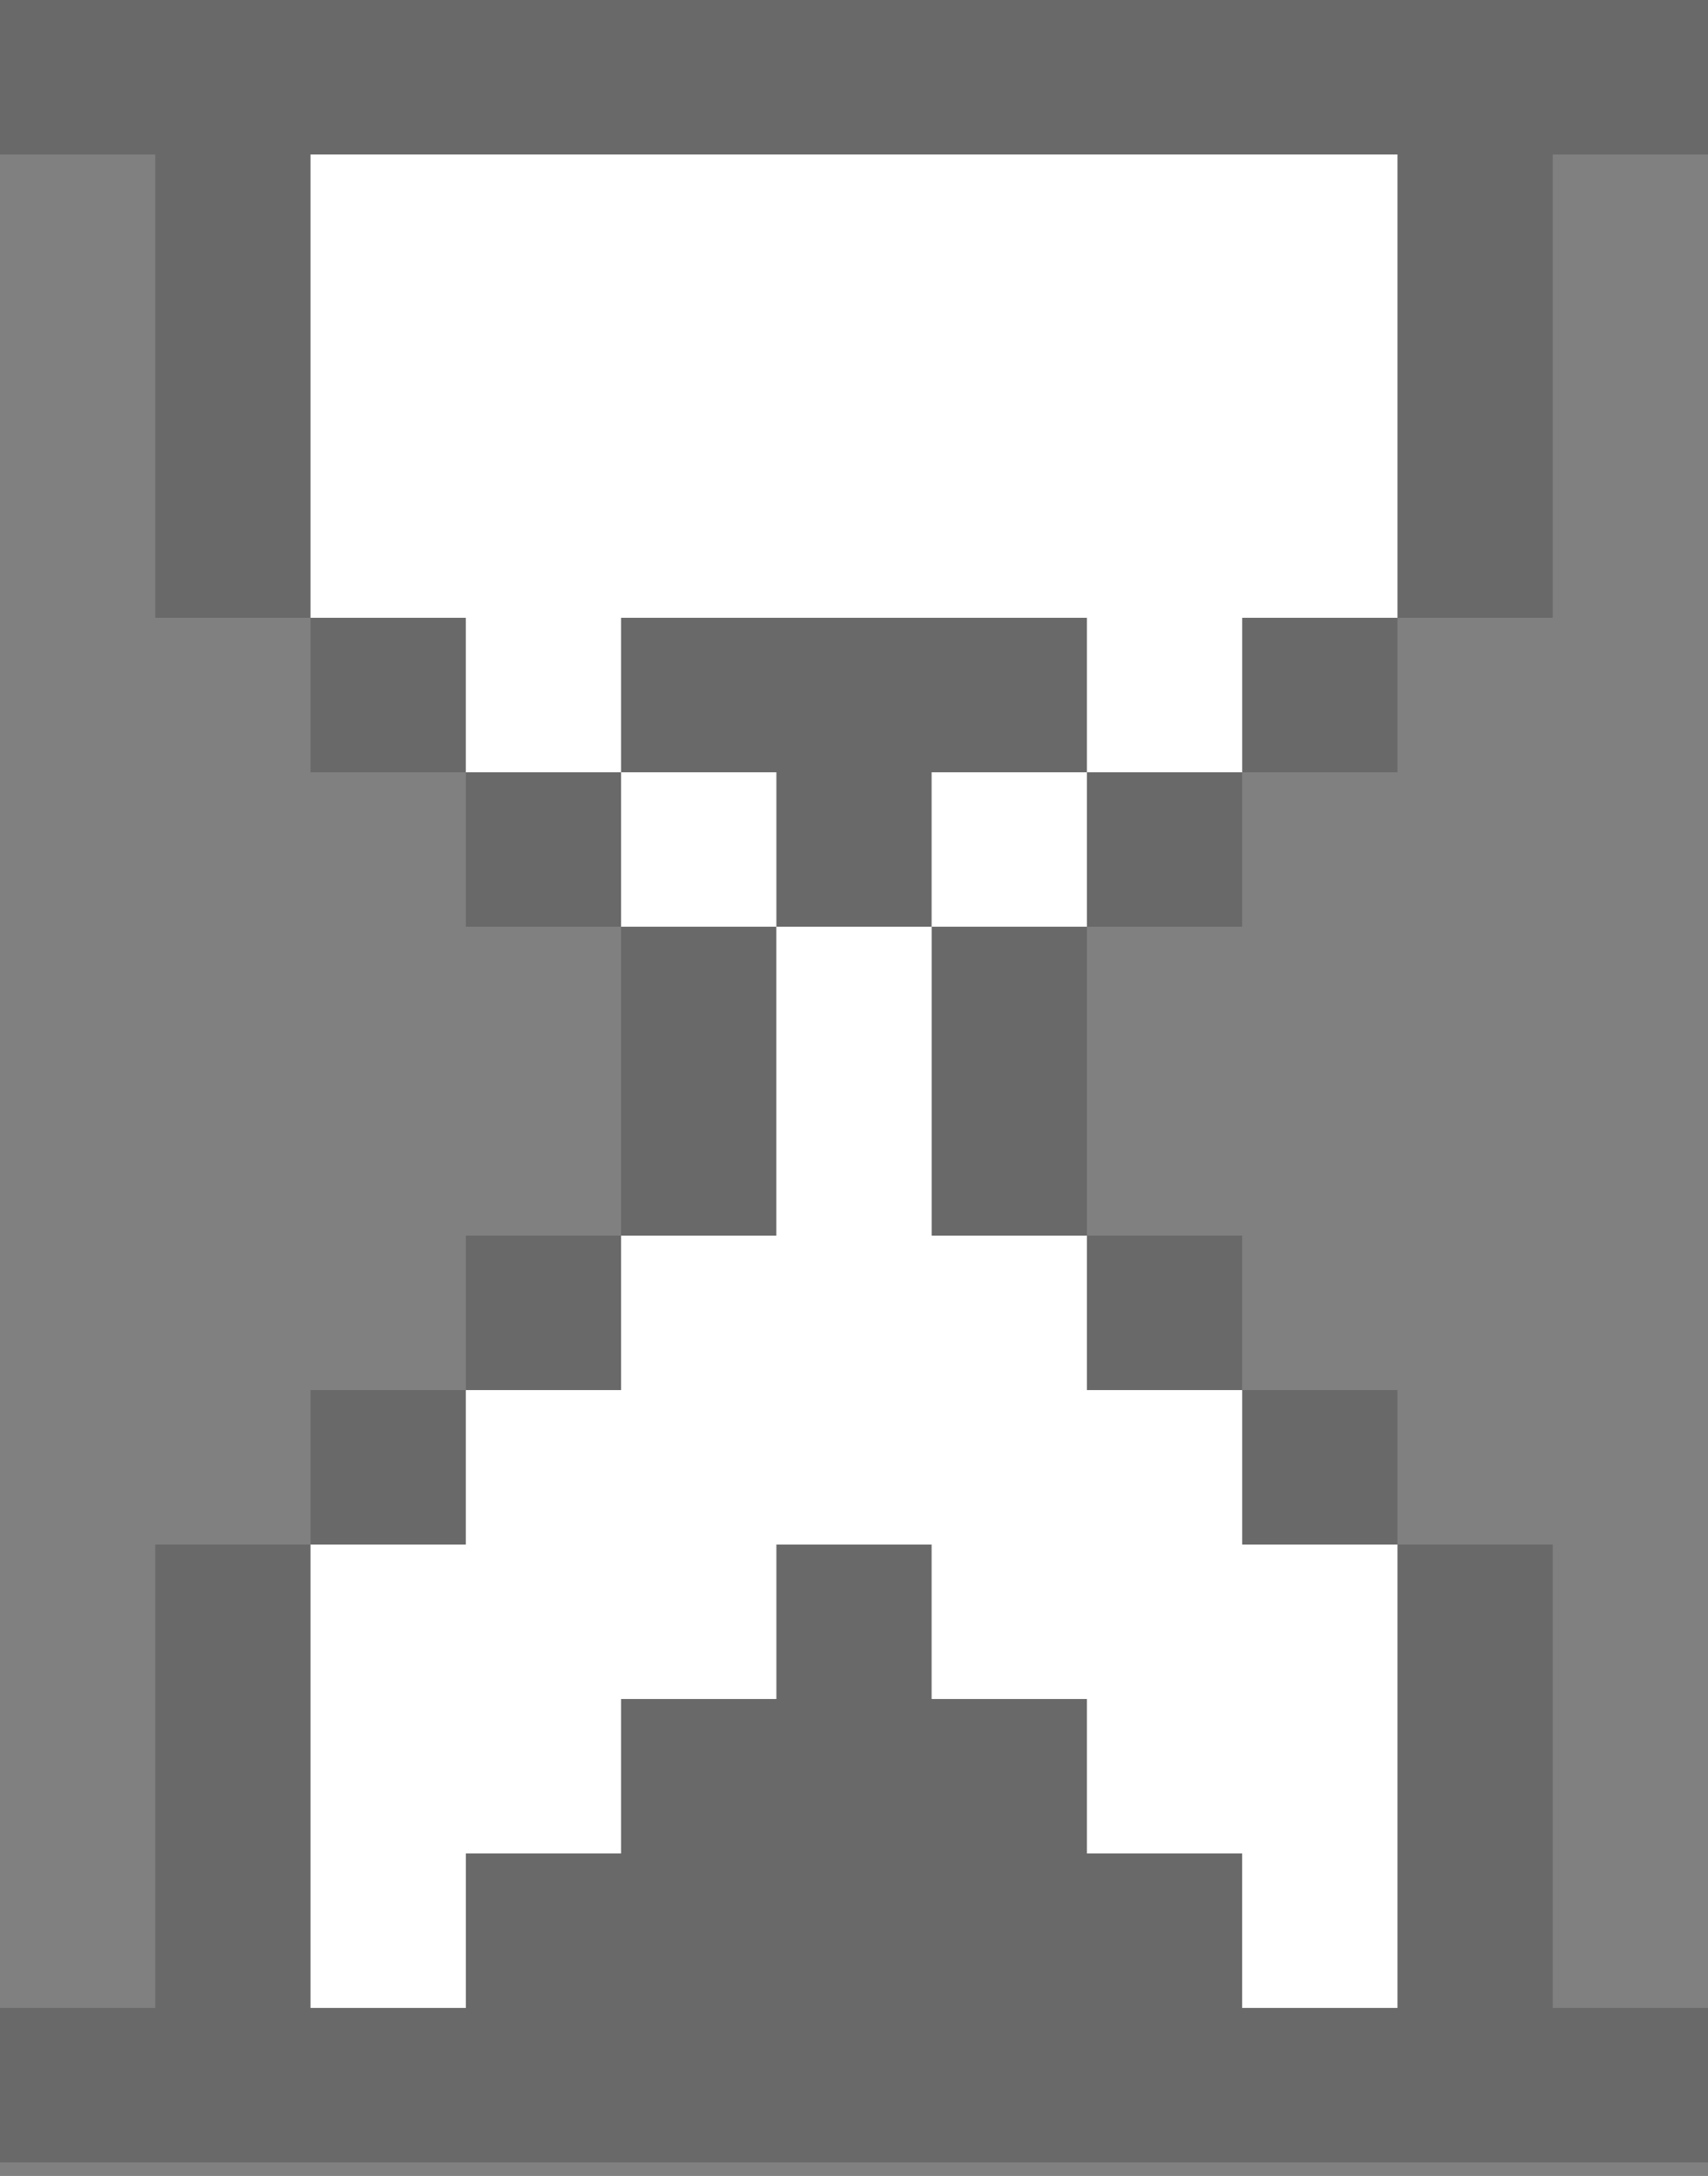 <?xml version="1.0" encoding="UTF-8"?> <svg xmlns="http://www.w3.org/2000/svg" width="106" height="135" viewBox="0 0 106 135" fill="none"><rect x="0" y="0" width="106" height="135" fill="#808080" stroke="none"/><path fill-rule="evenodd" clip-rule="evenodd" d="M106 4.791V9.583H101.182H96.364V23.956V38.33H91.546H86.727V43.122V47.913H81.909H77.091V52.704V57.495H72.273H67.454V67.078V76.661H72.273H77.091V81.452V86.243H81.909H86.727V91.035V95.826H91.546H96.364V110.2V124.574H101.182H106V129.365V134.156H53H0V129.365V124.574H4.818H9.636V110.2V95.826H14.454H19.273V91.035V86.243H24.091H28.909V81.452V76.661H33.727H38.545V67.078V57.495H33.727H28.909V52.704V47.913H24.091H19.273V43.122V38.33H14.454H9.636V23.956V9.583H4.818H0V4.791V0H53H106V4.791ZM19.273 23.956V38.33H24.091H28.909V43.122V47.913H33.727H38.545V52.704V57.495H43.364H48.182V67.078V76.661H43.364H38.545V81.452V86.243H33.727H28.909V91.035V95.826H24.091H19.273V110.2V124.574H24.091H28.909V119.782V114.991H33.727H38.545V110.2V105.408H43.364H48.182V100.617V95.826H53H57.818V100.617V105.408H62.636H67.454V110.2V114.991H72.273H77.091V119.782V124.574H81.909H86.727V110.2V95.826H81.909H77.091V91.035V86.243H72.273H67.454V81.452V76.661H62.636H57.818V67.078V57.495H62.636H67.454V52.704V47.913H72.273H77.091V43.122V38.33H81.909H86.727V23.956V9.583H53H19.273V23.956ZM67.454 43.122V47.913H62.636H57.818V52.704V57.495H53H48.182V52.704V47.913H43.364H38.545V43.122V38.33H53H67.454V43.122Z" fill="black" fill-opacity="0.18"></path><path d="M19.273 23.956V38.33H24.091H28.909V43.122V47.913H33.727H38.545V43.122V38.33H53H67.454V43.122V47.913H72.273H77.091V43.122V38.33H81.909H86.727V23.956V9.583H53H19.273V23.956Z" fill="white"></path><path d="M48.182 57.495V67.078V76.661H43.364H38.545V81.452V86.243H33.727H28.909V91.035V95.826H24.091H19.273V110.2V124.574H24.091H28.909V119.782V114.991H33.727H38.545V110.2V105.408H43.364H48.182V100.617V95.826H53H57.818V100.617V105.408H62.636H67.454V110.2V114.991H72.273H77.091V119.782V124.574H81.909H86.727V110.2V95.826H81.909H77.091V91.035V86.243H72.273H67.454V81.452V76.661H62.636H57.818V67.078V57.495H53H48.182Z" fill="white"></path><path d="M57.818 57.495H62.636H67.454V52.704V47.913H62.636H57.818V52.704V57.495Z" fill="white"></path><path d="M38.545 47.913V52.704V57.495H43.364H48.182V52.704V47.913H43.364H38.545Z" fill="white"></path></svg> 